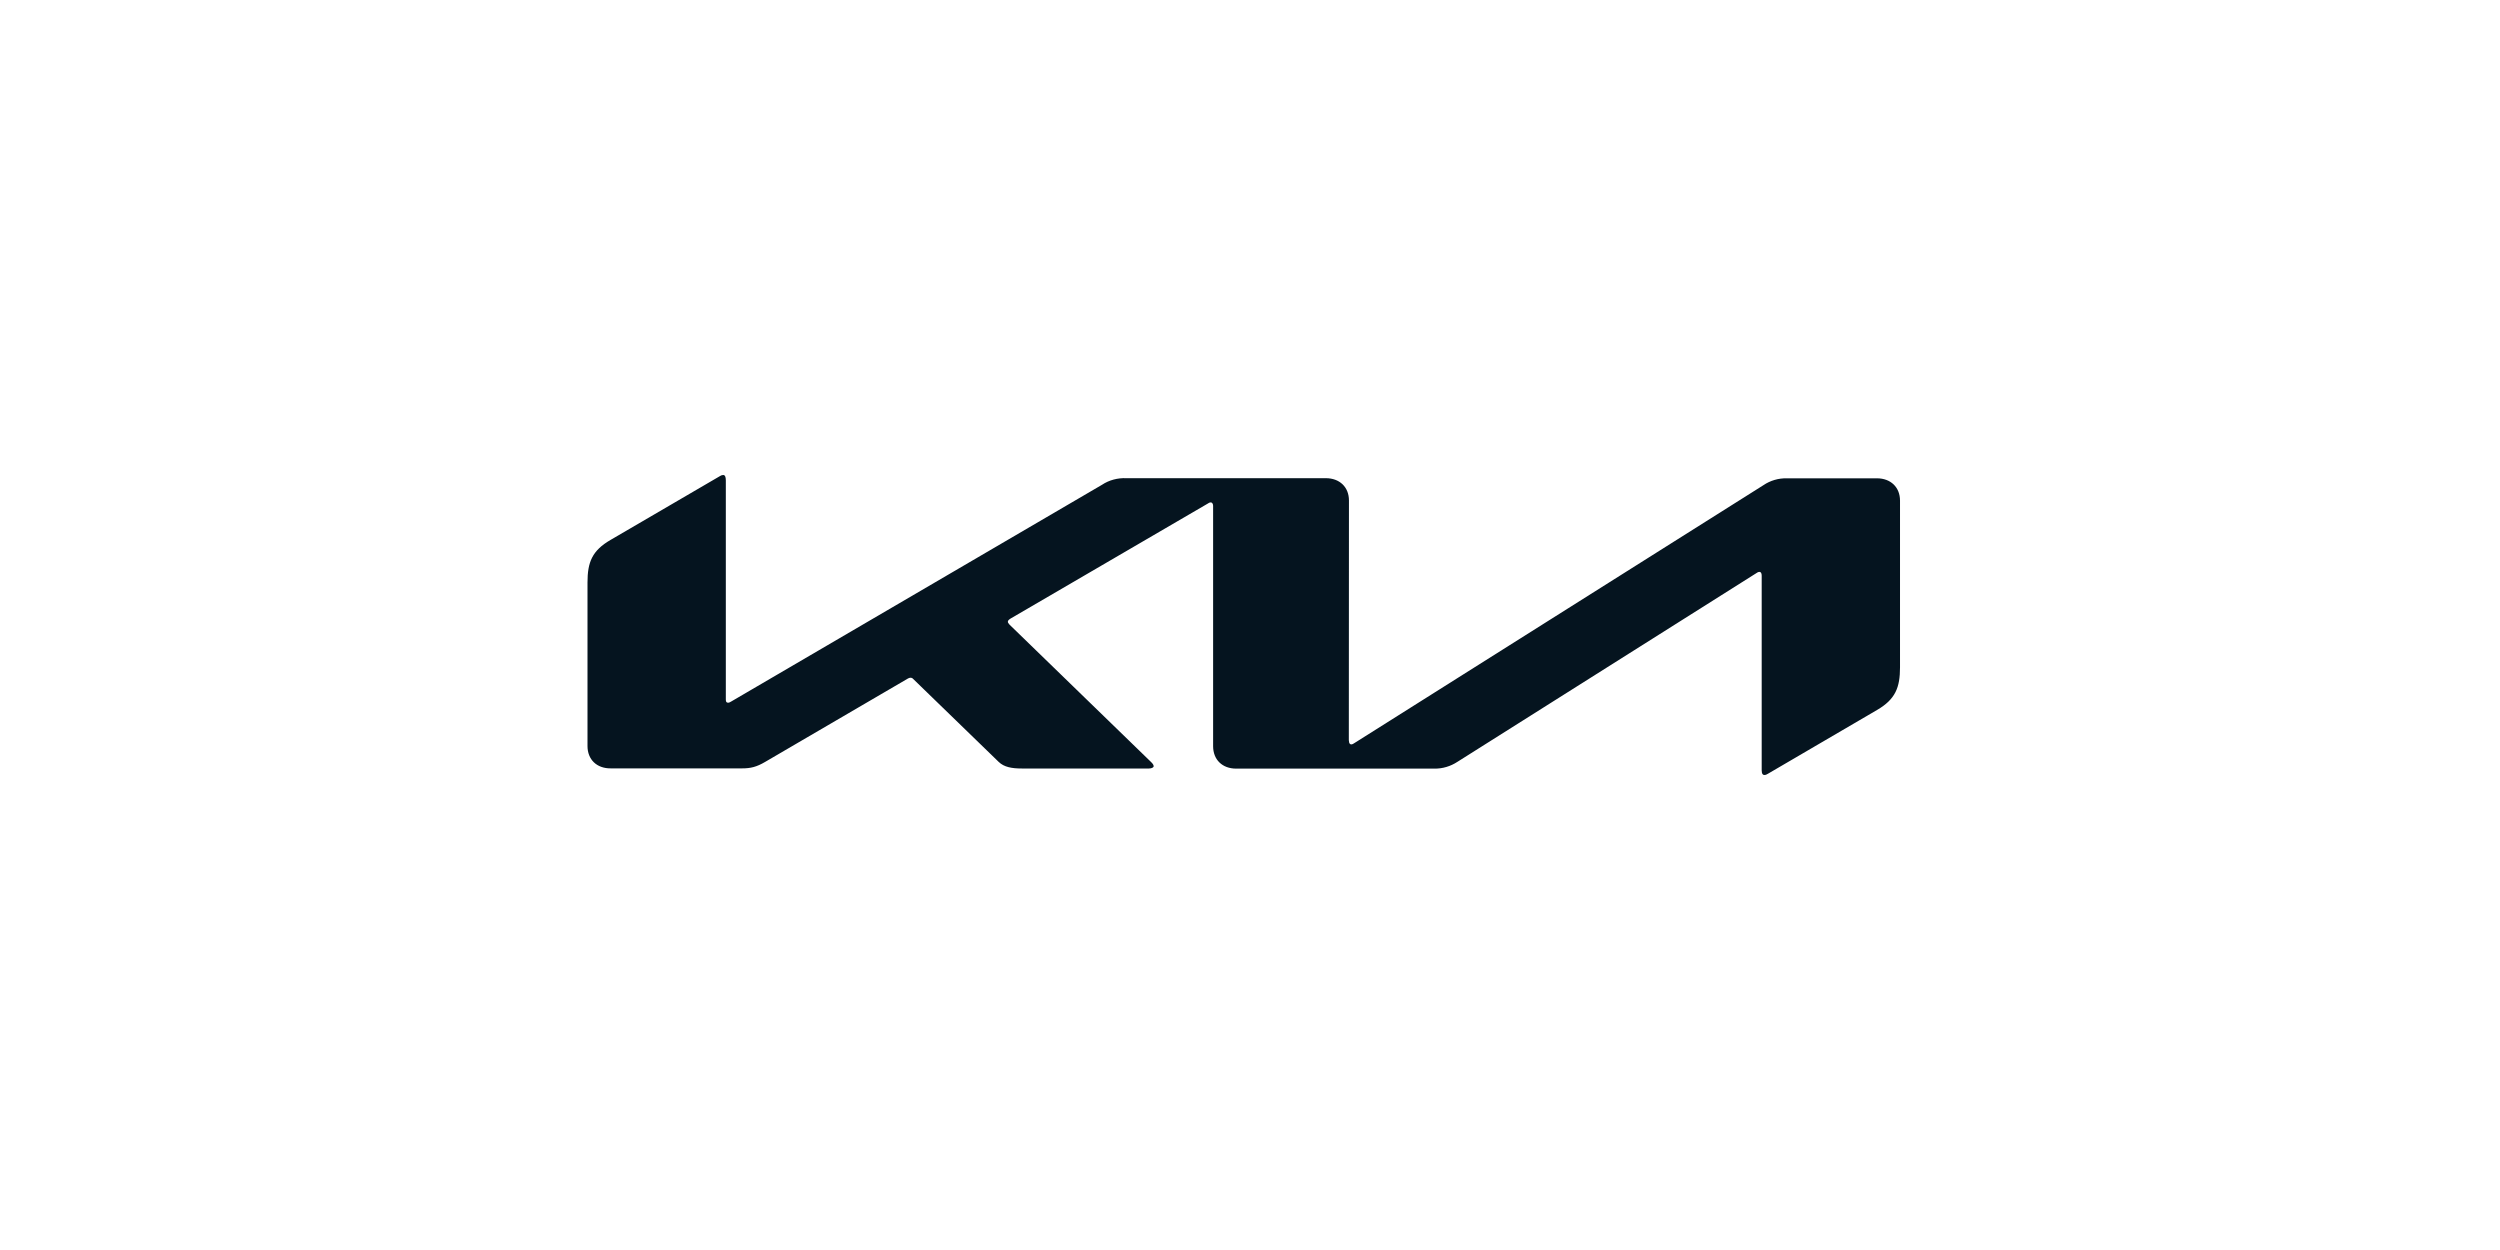 <svg width="200" height="100" viewBox="0 0 200 100" fill="none" xmlns="http://www.w3.org/2000/svg">
<g id="kia" style="mix-blend-mode:luminosity">
<path id="Vector" d="M107.915 59.246C107.915 59.44 107.978 59.552 108.094 59.552C108.192 59.552 108.273 59.501 108.346 59.45L141.072 38.816C141.625 38.44 142.287 38.247 142.961 38.265H150.153C151.256 38.265 152.001 38.979 152.001 40.05V53.391C152.001 55.003 151.634 55.941 150.164 56.798L141.439 61.898C141.352 61.957 141.249 62 141.145 62C141.041 62 140.935 61.918 140.935 61.623V46.058C140.935 45.874 140.883 45.752 140.757 45.752C140.665 45.752 140.577 45.797 140.505 45.854L116.588 60.95C116.042 61.307 115.401 61.501 114.75 61.49H98.897C97.784 61.49 97.049 60.776 97.049 59.695V40.468C97.049 40.326 96.986 40.193 96.86 40.193C96.768 40.193 96.681 40.24 96.608 40.295L80.828 49.495C80.67 49.597 80.629 49.669 80.629 49.74C80.629 49.801 80.66 49.862 80.765 49.974L92.041 60.919C92.188 61.062 92.293 61.174 92.293 61.296C92.293 61.398 92.125 61.48 91.926 61.48H81.741C80.943 61.48 80.324 61.368 79.893 60.95L73.058 54.32C73.006 54.259 72.931 54.218 72.849 54.218C72.775 54.218 72.702 54.242 72.639 54.279L61.216 60.95C60.523 61.358 60.05 61.47 59.368 61.47H48.858C47.735 61.48 47 60.756 47 59.685V46.598C47 44.977 47.367 44.048 48.848 43.192L57.625 38.071C57.693 38.026 57.774 38.002 57.856 38C57.993 38 58.066 38.133 58.066 38.428V55.952C58.066 56.136 58.108 56.217 58.245 56.217C58.338 56.217 58.423 56.166 58.507 56.115L88.157 38.785C88.724 38.407 89.417 38.224 90.11 38.255H106.068C107.171 38.255 107.916 38.968 107.916 40.039L107.906 59.246H107.915Z" fill="#05141F"/>
</g>
</svg>
